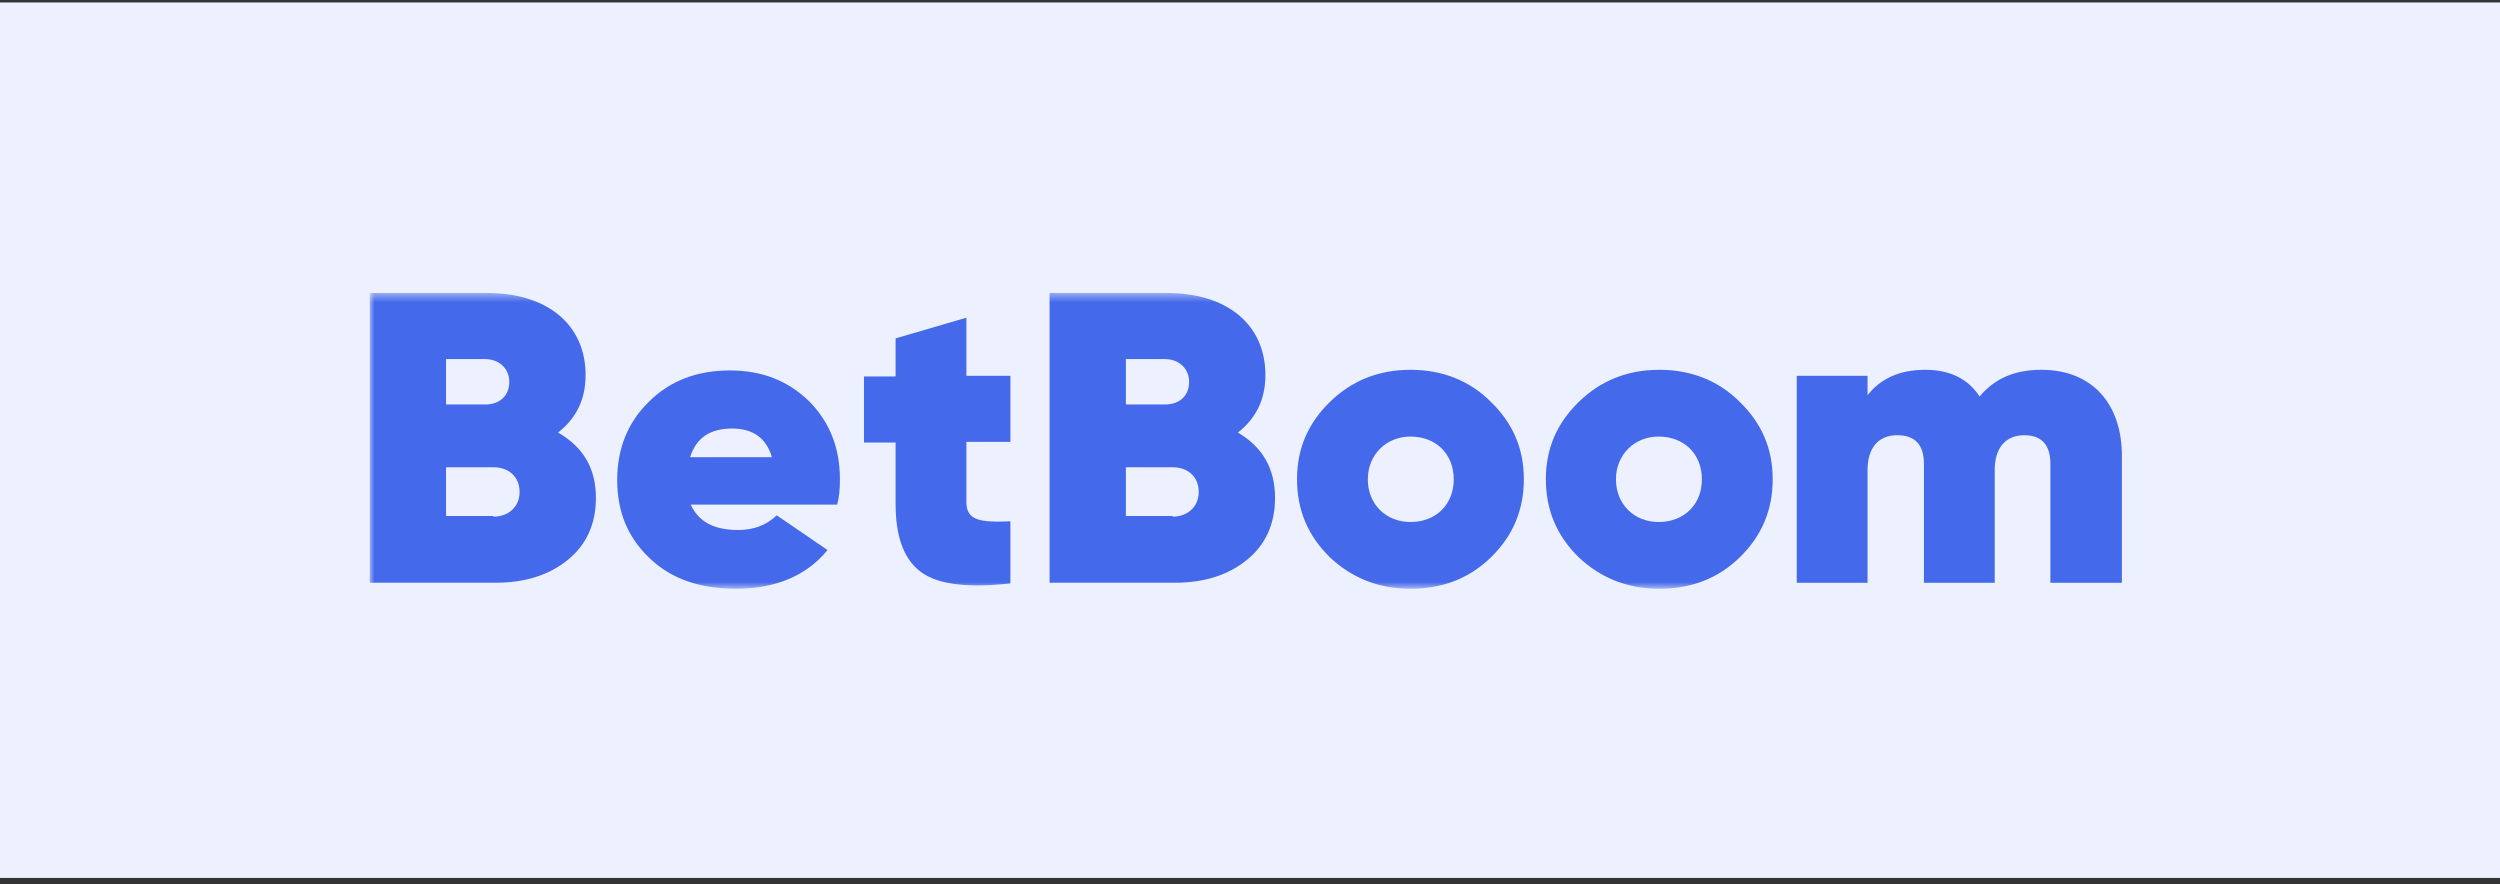 <?xml version="1.0" encoding="UTF-8"?> <svg xmlns="http://www.w3.org/2000/svg" width="277" height="98" viewBox="0 0 277 98" fill="none"><rect x="0" y="0" width="277" height="98" fill="#333333" stroke="none"/><rect width="277" height="97" transform="translate(0 0.273)" fill="#EDF1FF"></rect><mask id="mask0_424_1109" style="mask-type:luminance" maskUnits="userSpaceOnUse" x="40" y="32" width="197" height="34"><path d="M236.056 32.465H40.968V65.24H236.056V32.465Z" fill="white"></path></mask><g mask="url(#mask0_424_1109)"><path fill-rule="evenodd" clip-rule="evenodd" d="M66.026 55.174C66.026 57.985 65.035 60.278 62.979 61.98C60.923 63.681 58.257 64.569 54.906 64.569H40.968V32.465H53.992C60.618 32.465 64.883 35.941 64.883 41.563C64.883 44.3 63.817 46.372 61.837 47.925C64.655 49.552 66.026 51.919 66.026 55.174ZM49.422 39.788V44.818H53.764C55.287 44.818 56.429 43.931 56.429 42.303C56.429 40.824 55.287 39.788 53.764 39.788H49.422ZM54.678 57.245C56.353 57.245 57.572 56.136 57.572 54.508C57.572 52.881 56.429 51.772 54.678 51.772H49.422V57.172H54.678V57.245ZM76.536 55.913C77.374 57.762 79.049 58.724 81.791 58.724C83.466 58.724 84.914 58.206 86.056 57.096L91.692 60.943C89.407 63.754 85.98 65.233 81.562 65.233C77.526 65.233 74.327 64.124 71.966 61.83C69.529 59.537 68.386 56.652 68.386 53.176C68.386 49.773 69.529 46.814 71.89 44.521C74.251 42.154 77.297 41.044 80.877 41.044C84.38 41.044 87.275 42.154 89.636 44.447C91.921 46.74 93.063 49.625 93.063 53.102C93.063 54.137 92.987 55.099 92.758 55.913H76.536ZM85.523 50.661C84.914 48.515 83.39 47.48 81.106 47.48C78.668 47.48 77.145 48.515 76.46 50.661H85.523ZM107.077 48.959H111.951V41.636H107.077V35.2L99.232 37.493V41.71H95.729V49.033H99.232V55.838C99.232 59.463 100.146 61.978 102.05 63.383C103.954 64.789 107.305 65.159 111.951 64.641V57.762C108.447 57.91 107.077 57.614 107.077 55.616V48.959Z" fill="#4469EA"></path><path fill-rule="evenodd" clip-rule="evenodd" d="M138.226 61.98C140.283 60.278 141.273 57.985 141.273 55.174C141.273 51.919 139.902 49.552 137.16 47.925C139.14 46.372 140.207 44.3 140.207 41.563C140.207 35.941 135.941 32.465 129.315 32.465H116.292V64.569H130.153C133.504 64.569 136.17 63.681 138.226 61.98ZM124.746 44.818V39.788H129.087C130.61 39.788 131.753 40.824 131.753 42.303C131.753 43.931 130.61 44.818 129.087 44.818H124.746ZM132.819 54.508C132.819 56.136 131.6 57.245 129.925 57.245V57.172H124.746V51.772H129.925C131.677 51.772 132.819 52.881 132.819 54.508ZM143.71 53.105C143.71 56.508 144.928 59.393 147.366 61.76C149.803 64.053 152.773 65.237 156.277 65.237C159.78 65.237 162.75 64.127 165.187 61.76C167.624 59.393 168.843 56.508 168.843 53.105C168.843 49.703 167.624 46.892 165.187 44.524C162.826 42.157 159.78 40.974 156.277 40.974C152.773 40.974 149.803 42.157 147.366 44.524C144.928 46.892 143.71 49.703 143.71 53.105ZM156.277 48.371C159.094 48.371 161.075 50.294 161.075 53.105C161.075 55.916 159.094 57.839 156.277 57.839C153.611 57.839 151.554 55.916 151.554 53.105C151.554 50.368 153.611 48.371 156.277 48.371ZM174.937 61.76C172.499 59.393 171.28 56.508 171.28 53.105C171.28 49.703 172.499 46.892 174.937 44.524C177.374 42.157 180.344 40.974 183.847 40.974C187.35 40.974 190.397 42.157 192.758 44.524C195.195 46.892 196.414 49.703 196.414 53.105C196.414 56.508 195.195 59.393 192.758 61.76C190.321 64.127 187.35 65.237 183.847 65.237C180.344 65.237 177.374 64.053 174.937 61.76ZM188.569 53.105C188.569 50.294 186.589 48.371 183.771 48.371C181.105 48.371 179.049 50.368 179.049 53.105C179.049 55.916 181.105 57.839 183.771 57.839C186.589 57.839 188.569 55.916 188.569 53.105ZM235.105 64.571V50.516C235.105 44.598 231.678 40.974 226.192 40.974C223.224 40.974 221.014 41.935 219.339 43.933C218.045 41.935 215.988 40.974 213.323 40.974C210.504 40.974 208.372 41.935 206.925 43.785V41.639H199.08V64.571H206.925V52.07C206.925 49.703 208.066 48.223 210.2 48.223C212.179 48.223 213.17 49.259 213.17 51.404V64.571H221.014V52.07C221.014 49.703 222.158 48.223 224.29 48.223C226.192 48.223 227.183 49.259 227.183 51.404V64.571H235.105Z" fill="#4469EA"></path></g></svg> 